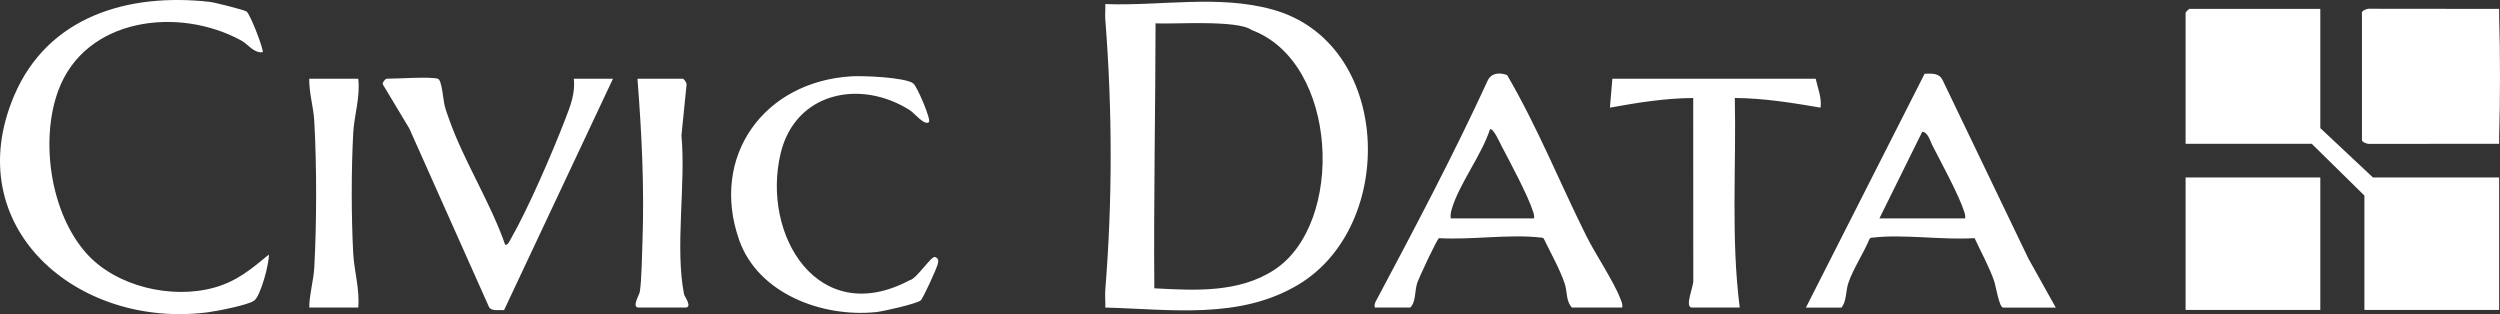 <svg width="191" height="24" viewBox="0 0 191 24" fill="none" xmlns="http://www.w3.org/2000/svg">
<rect x="0" y="0" width="191" height="24" fill="#333333" stroke="none"/>
<path d="M71.439 19.634C71.162 19.518 70.011 21.335 69.502 21.407C62.516 25.137 58.145 17.954 59.642 11.711C60.759 7.057 65.726 5.999 69.54 8.437C69.824 8.619 70.659 9.64 70.973 9.326C71.151 9.147 70.071 6.597 69.768 6.37C69.141 5.905 65.965 5.778 65.078 5.829C58.343 6.218 54.228 11.968 56.473 18.339C57.916 22.433 62.81 24.264 66.931 23.845C67.47 23.79 70.006 23.215 70.333 22.958C70.522 22.811 71.559 20.52 71.641 20.186C71.705 19.927 71.722 19.75 71.439 19.631V19.634ZM52.064 10.332L52.453 6.475C52.476 6.321 52.255 6.017 52.165 6.017H48.703C49.023 10.126 49.234 14.298 49.085 18.446C49.047 19.467 49.025 21.395 48.881 22.294C48.842 22.54 48.233 23.497 48.795 23.497H52.35C52.938 23.497 52.294 22.651 52.261 22.479C51.555 18.882 52.412 14.066 52.06 10.33L52.064 10.332ZM27.368 6.015H23.625C23.607 7.099 23.945 8.15 24.009 9.226C24.202 12.57 24.198 17.123 24.009 20.468C23.953 21.443 23.629 22.505 23.627 23.497H27.37C27.494 22.104 27.063 20.746 26.987 19.366C26.835 16.593 26.835 12.921 26.987 10.148C27.06 8.796 27.539 7.406 27.368 6.015ZM16.366 21.973C13.11 22.879 8.867 21.896 6.599 19.353C3.861 16.283 3.051 10.75 4.445 6.939C6.496 1.334 13.656 0.474 18.445 3.102C18.96 3.386 19.379 4.066 20.068 3.989C20.189 3.871 19.113 1.052 18.834 0.879C18.608 0.739 16.402 0.187 16.027 0.143C9.797 -0.56 3.661 1.247 1.08 7.309C-3.179 17.312 5.867 25.14 15.857 23.863C16.535 23.777 18.992 23.302 19.43 22.96C19.922 22.575 20.569 20.142 20.539 19.452C19.196 20.558 18.099 21.491 16.368 21.973H16.366ZM43.175 9.136C42.185 11.698 40.349 15.952 39.007 18.287C38.91 18.455 38.831 18.696 38.599 18.712C37.482 15.487 35.477 12.371 34.34 9.19C34.209 8.821 34.072 8.457 33.973 8.078C33.855 7.633 33.767 6.098 33.451 6.015C32.779 5.84 30.421 6.015 29.521 6.015C29.472 6.015 29.171 6.304 29.253 6.457L31.27 9.813L37.379 23.497C37.635 23.797 38.137 23.663 38.511 23.692L46.832 6.013H43.837C43.972 7.116 43.564 8.128 43.175 9.134V9.136ZM166.979 23.681H177.272V13.56H166.979V23.681ZM177.272 9.788V0.679H167.26C167.239 0.679 166.979 0.934 166.979 0.955V10.984H176.617L180.641 14.94V23.681H190.934V13.56H181.296L177.272 9.788ZM148.422 6.137C148.151 5.563 147.608 5.62 147.041 5.634L137.972 23.499H140.685C141.09 23.022 140.994 22.29 141.213 21.625C141.569 20.547 142.379 19.351 142.821 18.28C142.879 18.142 142.991 18.162 143.113 18.149C145.482 17.881 148.426 18.354 150.859 18.192C151.355 19.268 151.937 20.306 152.339 21.427C152.477 21.811 152.738 23.499 153.039 23.499H157.062L154.972 19.758L148.424 6.138L148.422 6.137ZM150.136 16.688H143.586L146.861 10.062C147.308 10.108 147.46 10.774 147.645 11.133C148.295 12.39 149.661 14.909 150.05 16.129C150.112 16.32 150.172 16.482 150.136 16.688ZM190.934 1.231C190.928 1.047 190.942 0.861 190.934 0.679L181.098 0.669C180.905 0.627 180.452 0.804 180.452 0.955V10.708C180.452 10.86 180.905 11.035 181.098 10.993L190.934 10.984C190.94 10.8 190.928 10.616 190.934 10.432C191.022 7.449 191.022 4.214 190.934 1.231ZM97.219 0.727C93.07 -0.416 88.683 0.471 84.446 0.311C84.459 0.706 84.416 1.111 84.446 1.507C84.985 8.36 84.998 15.273 84.446 22.117C84.409 22.575 84.463 23.041 84.444 23.497C89.458 23.63 94.719 24.437 99.214 21.734C106.769 17.191 106.352 3.244 97.215 0.727H97.219ZM97.342 20.626C94.632 22.389 91.286 22.194 88.191 22.027C88.131 15.788 88.281 7.625 88.284 1.783C89.546 1.867 94.552 1.492 95.624 2.294C102.259 4.749 102.781 17.089 97.342 20.626ZM121.187 18.011C119.158 13.937 117.44 9.657 115.144 5.737C114.584 5.522 113.952 5.566 113.671 6.131C111.06 11.81 108.139 17.327 105.21 22.838C105.09 23.063 104.976 23.212 105.036 23.495H107.749C108.195 23.033 108.071 22.233 108.275 21.62C108.406 21.228 109.771 18.291 109.937 18.195C112.363 18.341 115.312 17.877 117.674 18.146C117.795 18.159 117.908 18.138 117.966 18.276C118.494 19.371 119.145 20.507 119.54 21.655C119.746 22.251 119.633 23.033 120.099 23.497H123.936C123.984 23.23 123.88 23.044 123.792 22.811C123.281 21.478 121.9 19.443 121.187 18.011ZM110.836 16.688C110.802 16.429 110.849 16.195 110.923 15.947C111.477 14.068 113.207 11.826 113.834 9.88C114.066 9.723 114.608 10.941 114.709 11.133C115.355 12.362 116.731 14.929 117.114 16.129C117.176 16.32 117.236 16.482 117.2 16.688H110.836ZM132.543 7.487C134.758 7.5 136.924 7.855 139.093 8.223C139.188 7.454 138.879 6.749 138.718 6.015H123.185L122.998 8.223C125.1 7.844 127.211 7.5 129.361 7.487L129.367 21.388C129.443 21.773 128.652 23.497 129.266 23.497H132.915C132.238 18.199 132.655 12.822 132.541 7.487H132.543Z" fill="white"/>
</svg>
